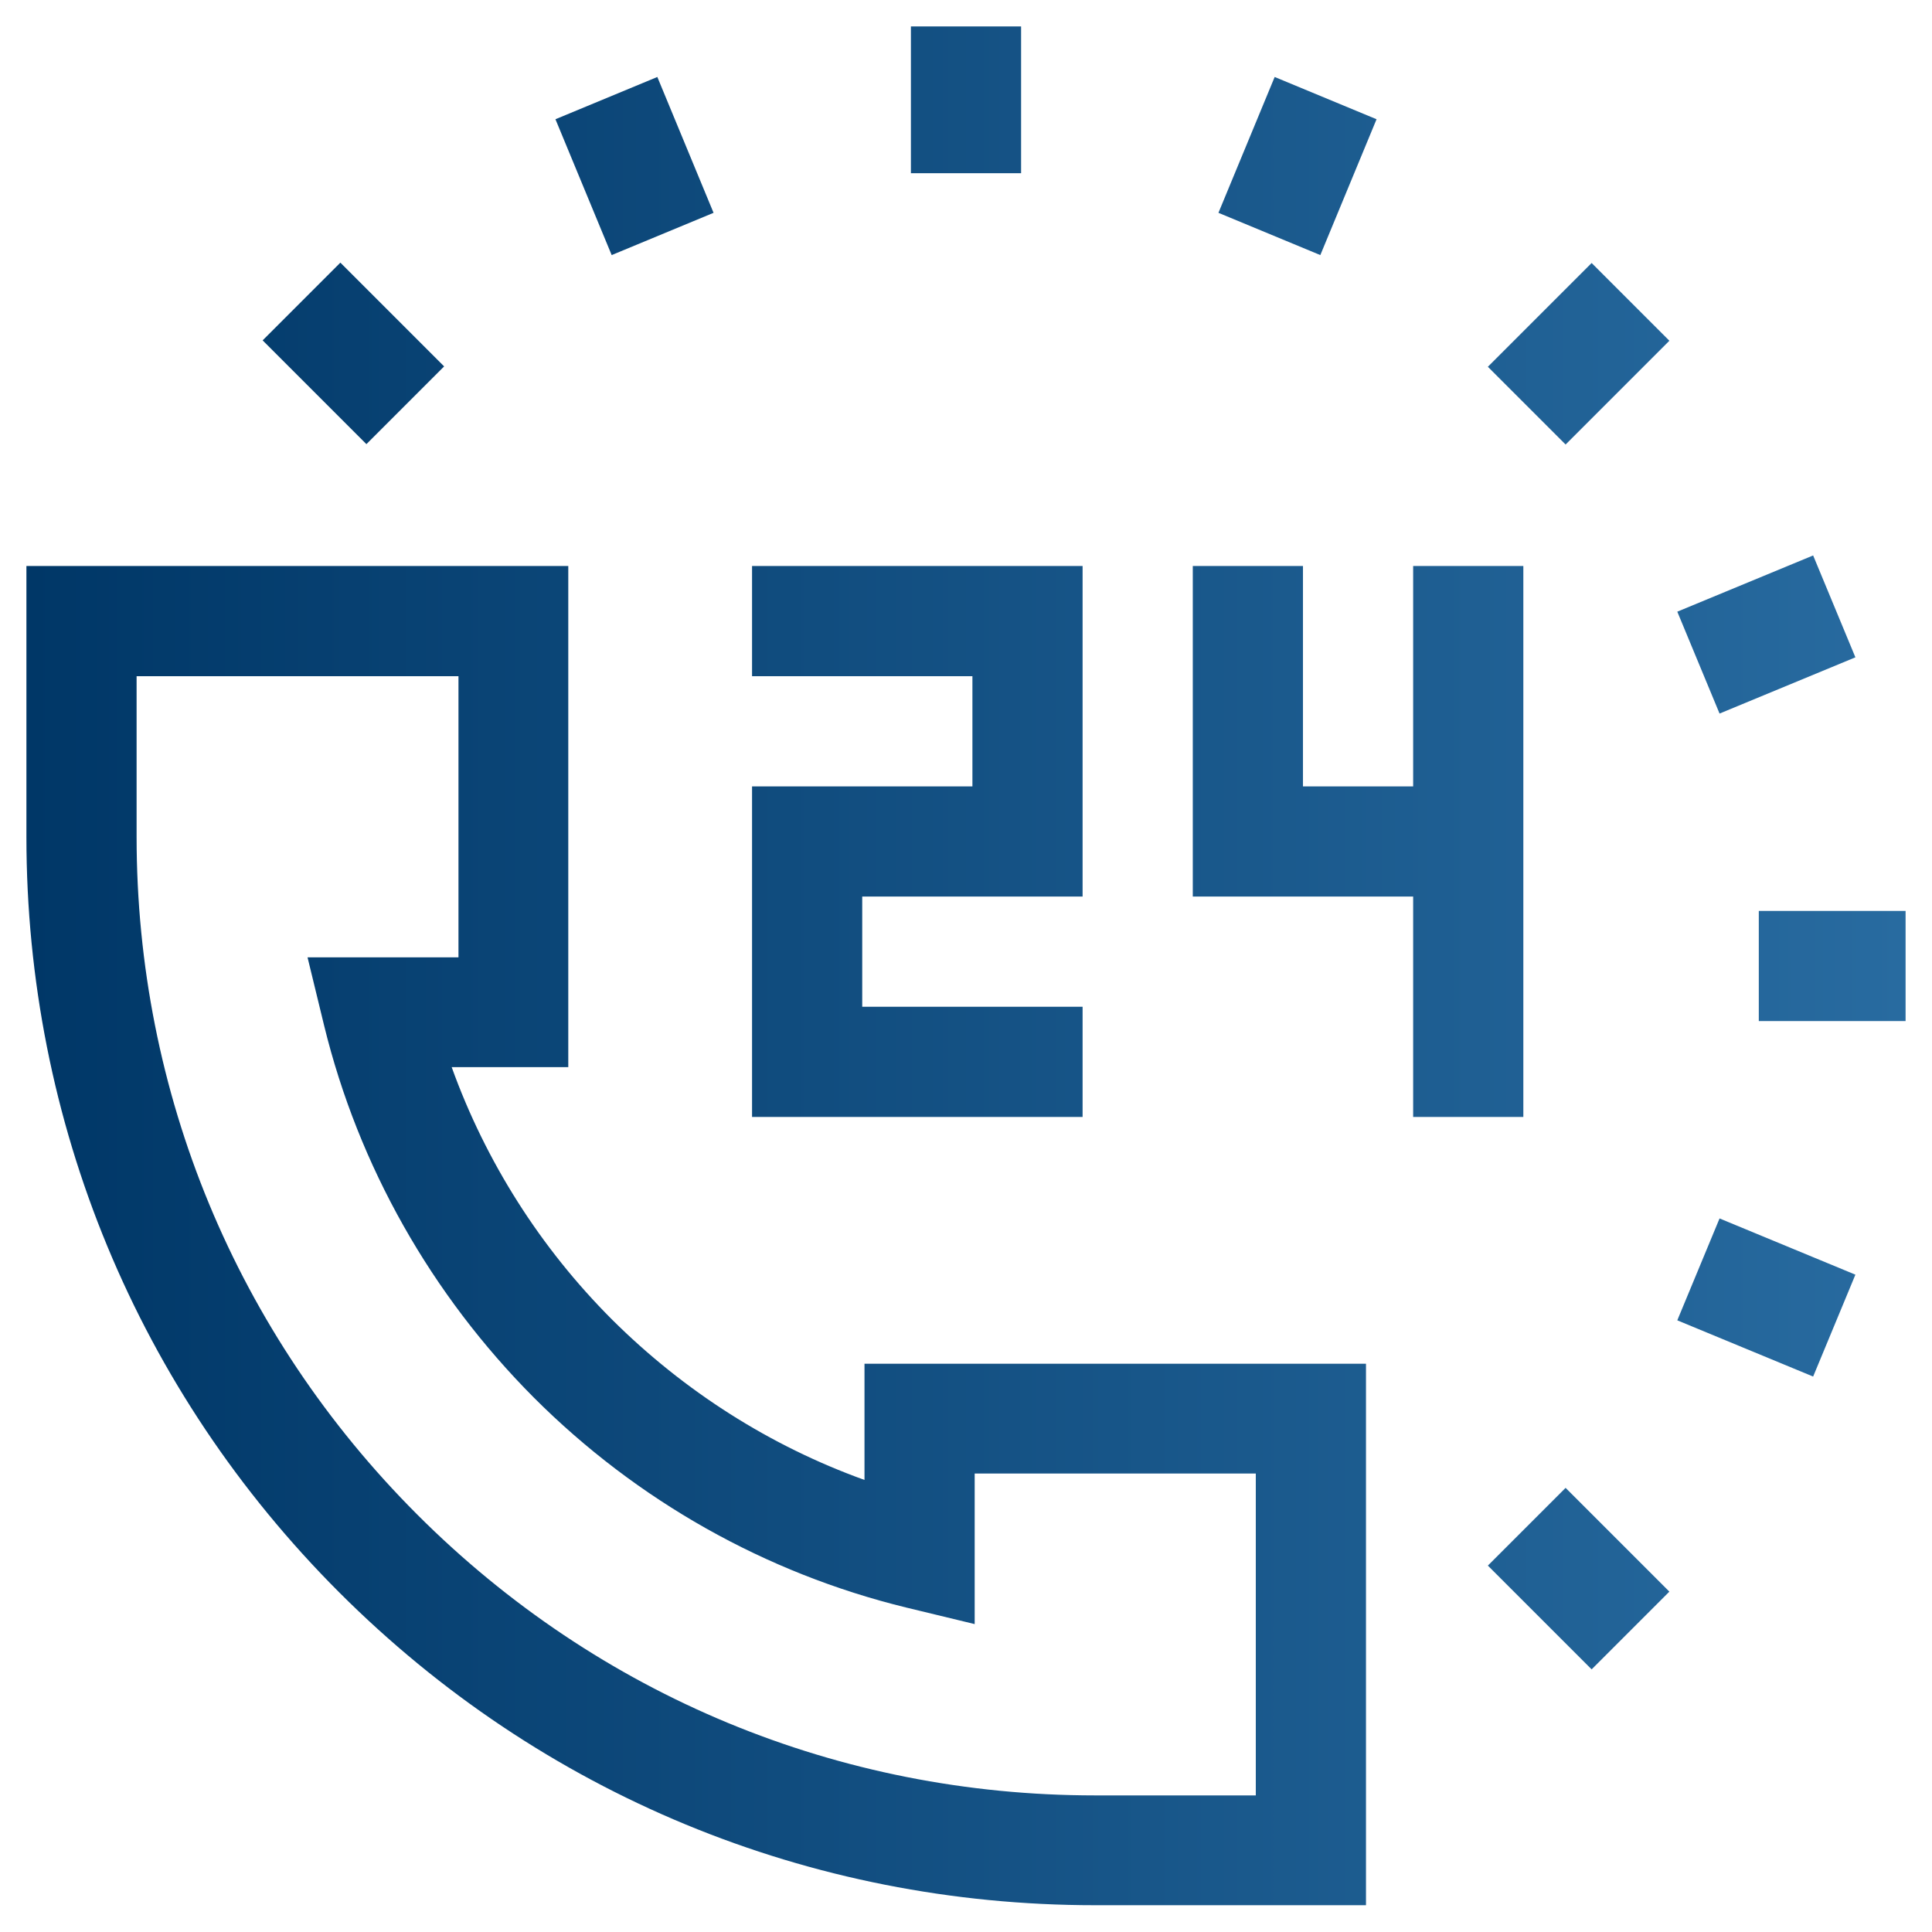 <?xml version="1.0" encoding="utf-8"?>
<!-- Generator: Adobe Illustrator 23.1.1, SVG Export Plug-In . SVG Version: 6.00 Build 0)  -->
<svg version="1.1" id="Layer_1" xmlns="http://www.w3.org/2000/svg" xmlns:xlink="http://www.w3.org/1999/xlink" x="0px" y="0px"
	 viewBox="0 0 512 512" style="enable-background:new 0 0 512 512;" xml:space="preserve">
<style type="text/css">
	.st0{fill:url(#SVGID_1_);}
</style>
<linearGradient id="SVGID_1_" gradientUnits="userSpaceOnUse" x1="7" y1="255.996" x2="505" y2="255.996">
	<stop  offset="0" style="stop-color:#003767"/>
	<stop  offset="1" style="stop-color:#286BA0"/>
</linearGradient>
<path class="st0" d="M257.7,208.4h-58.4V296h87.6v-29.2h-58.4v-29.2h58.4V150h-87.6v29.2h58.4V208.4z M403.7,296V150h-29.2v58.4
	h-29.2V150h-29.2v87.6h58.4V296H403.7z M414.9,117.8l-20.6-20.6l27.5-27.5l20.6,20.6L414.9,117.8z M337.8,20.4l27,11.2l-14.9,36
	l-27-11.2L337.8,20.4z M241.4,7h29.2v38.9h-29.2V7z M174.2,20.4l14.9,36l-27,11.2l-14.9-36L174.2,20.4z M90.2,69.6l27.5,27.5
	l-20.6,20.6L69.6,90.2L90.2,69.6z M421.8,442.4l-27.5-27.5l20.6-20.6l27.5,27.5L421.8,442.4z M480.5,364.8l-36-14.9l11.2-27l36,14.9
	L480.5,364.8z M466.1,241.4H505v29.2h-38.9V241.4z M480.5,147.2l11.2,27l-36,14.9l-11.2-27L480.5,147.2z M229.1,392.2
	c-25-9-47.8-23.5-66.9-42.5c-19-19-33.5-41.9-42.5-66.9h30.9V150H7v71.8C7,297.4,36.5,368.6,89.9,422
	c53.5,53.5,124.6,82.9,200.3,82.9H362V361.4H229.1V392.2z M258.3,430.4v-39.9h74.5v85.3h-42.6c-67.9,0-131.6-26.4-179.6-74.4
	c-48-48-74.4-111.8-74.4-179.6v-42.6h85.3v74.5H81.5l4.4,18.1c9.1,37.2,28.4,71.3,55.6,98.6c27.3,27.3,61.4,46.5,98.6,55.6
	L258.3,430.4z"/>
</svg>
